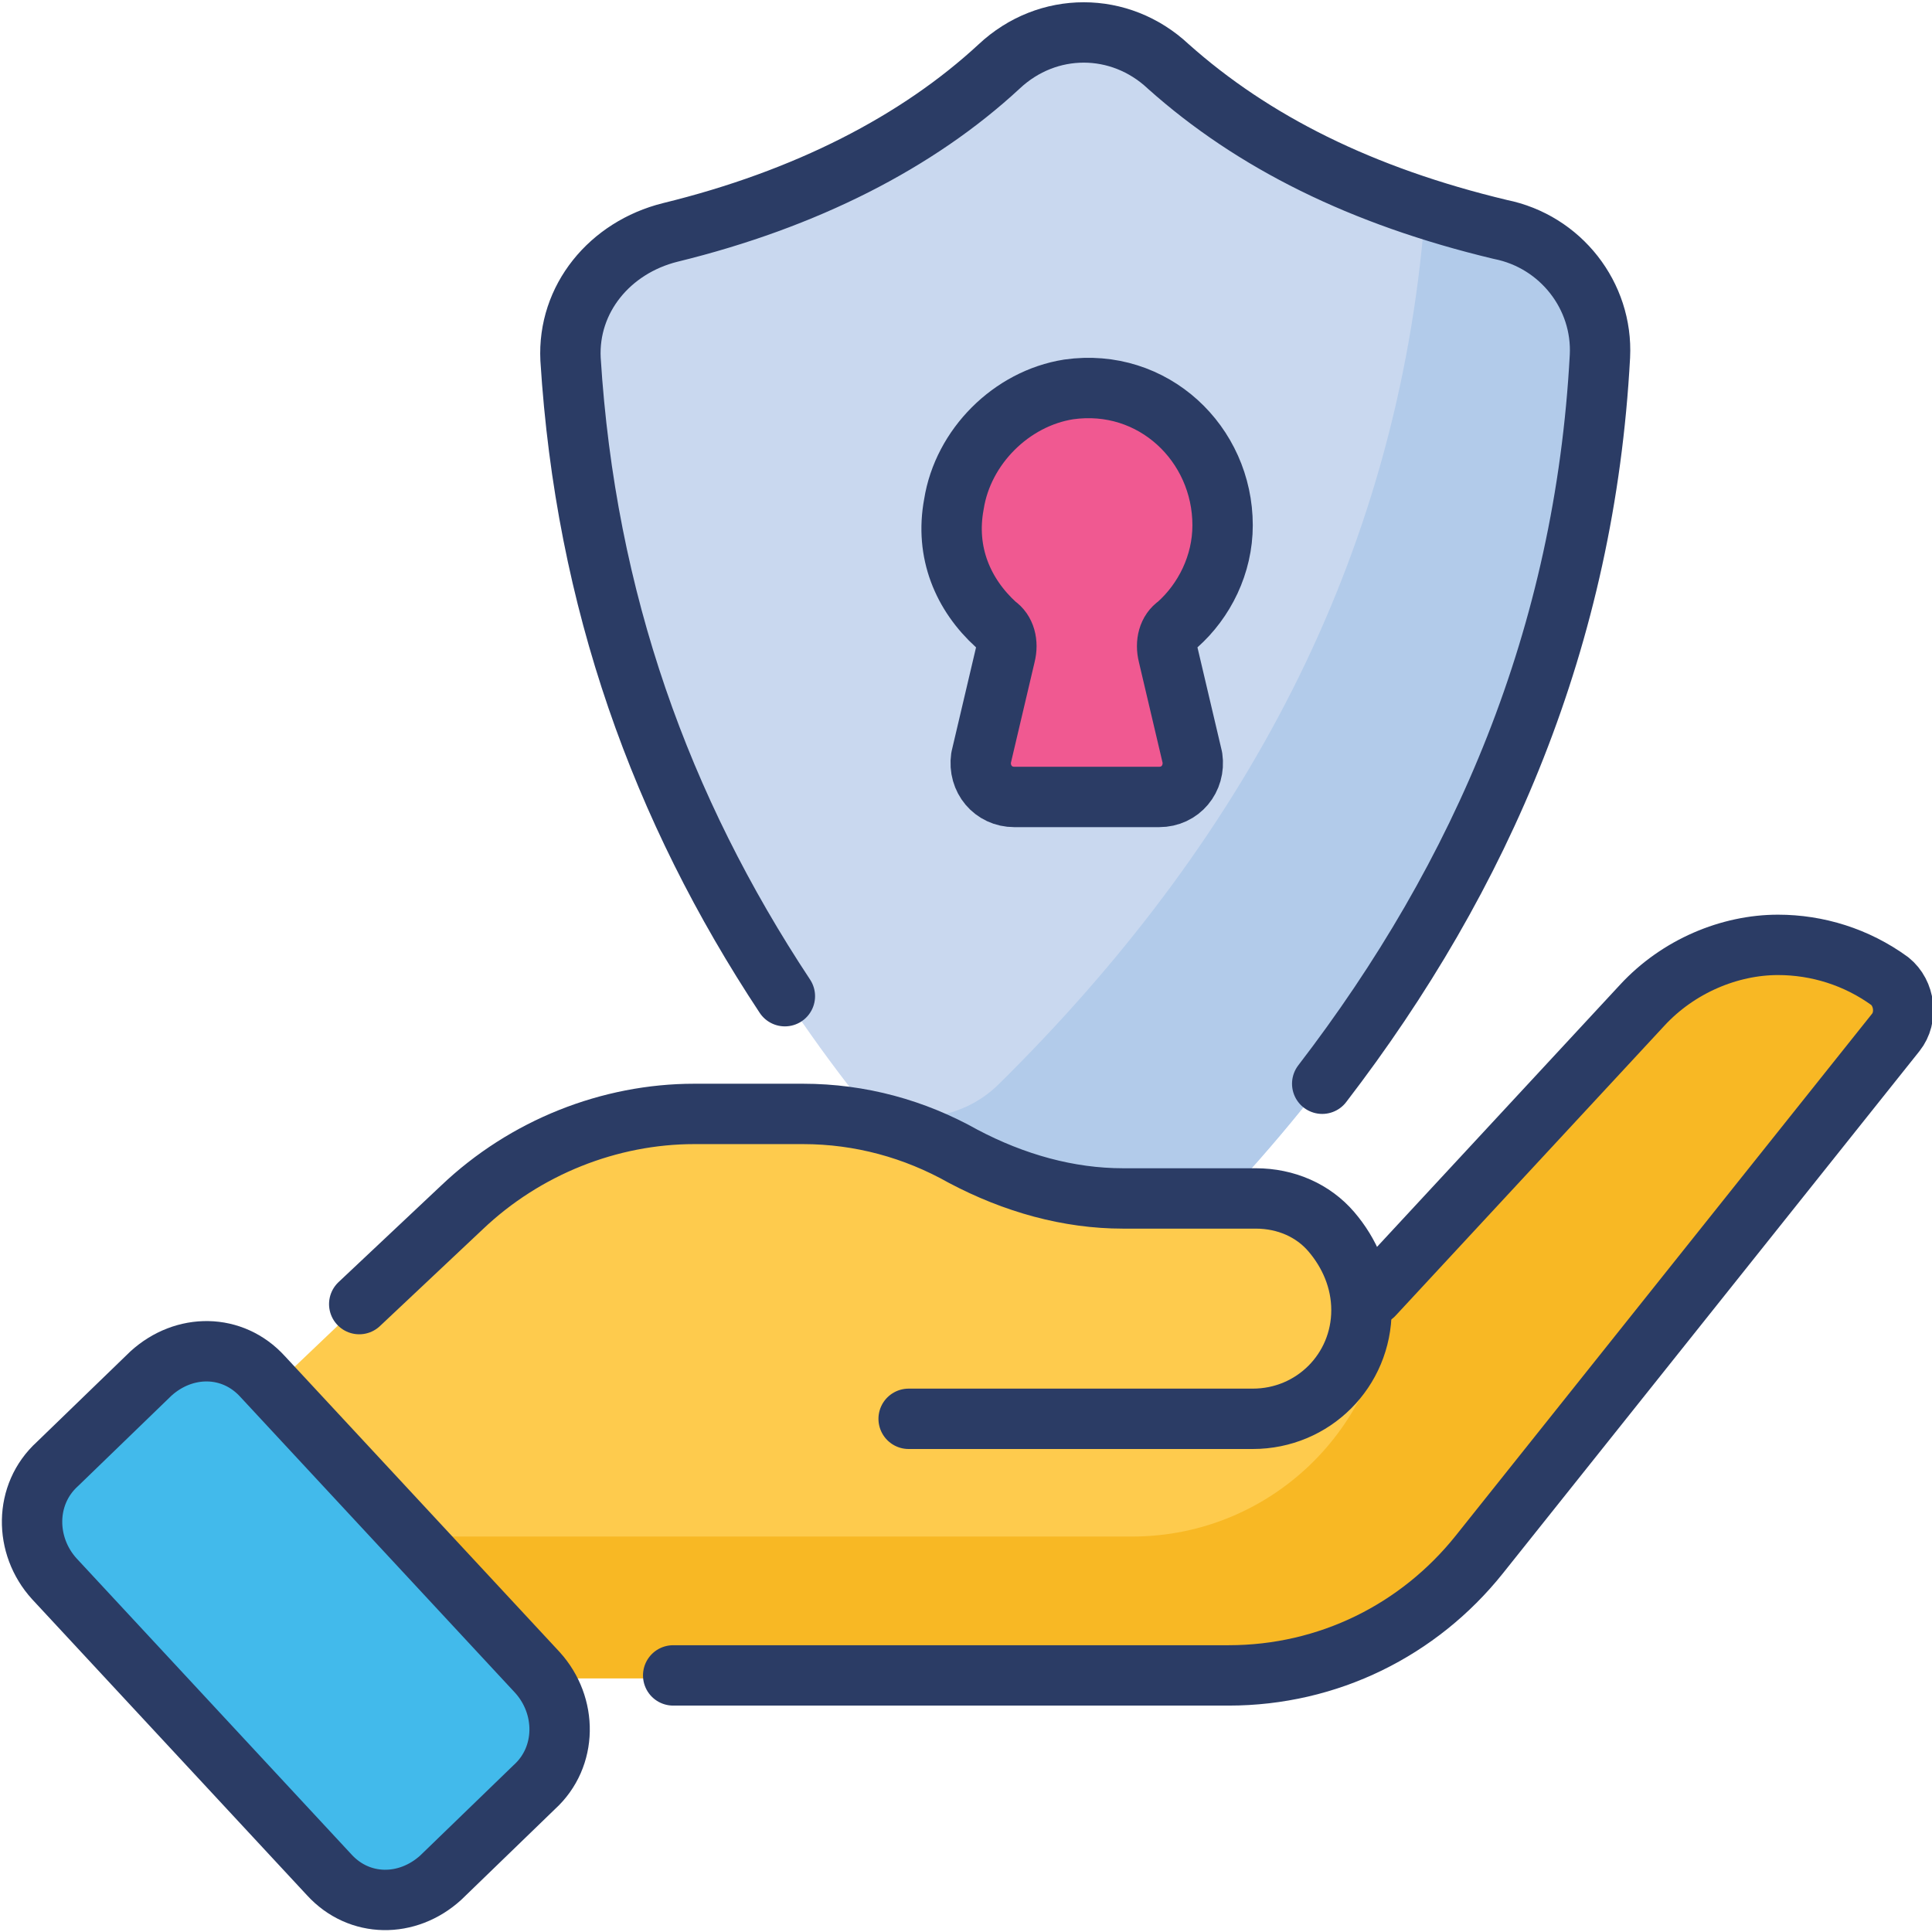 <svg id="Layer_1" height="512" viewBox="0 0 64 64" width="512" xmlns="http://www.w3.org/2000/svg"><g><path d="m53 11.9c-.7 11.9-6 21.5-14.2 29.6-1.6 1.6-4.2 1.6-5.8 0-8.1-8.1-13.4-17.7-14-29.7-.1-2 1.3-3.8 3.3-4.2 4.6-1.1 8.2-2.9 11-5.5 1.6-1.5 4-1.5 5.6 0 2.7 2.5 6.4 4.4 11 5.5 1.8.5 3.2 2.2 3.1 4.3z" fill="#c9d8ef"/><path d="m53 11.9c-.7 11.9-6 21.5-14.2 29.6-1.6 1.6-4.2 1.6-5.8 0-1.6-1.5-3-3.1-4.4-4.8 1.5.6 3.3.4 4.5-.8 8-7.9 13.2-17.3 14.1-28.8.8.3 1.6.5 2.4.7 2.1.3 3.5 2 3.4 4.1z" fill="#b2cbea"/><path d="m43.8 35.9c5.3-6.9 8.7-14.8 9.2-24.1.1-2-1.3-3.8-3.3-4.2-4.6-1.1-8.2-2.9-11-5.4-1.6-1.5-4-1.5-5.6 0-2.7 2.5-6.4 4.4-10.9 5.5-2 .5-3.4 2.2-3.3 4.2.5 8 3 14.9 7.1 21.1" style="fill:none;stroke:#2b3c65;stroke-linecap:round;stroke-linejoin:round;stroke-miterlimit:10;stroke-width:2"/><path d="m38.7 21.7.8 3.4c.1.7-.4 1.3-1.1 1.3h-4.8c-.7 0-1.2-.6-1.1-1.3l.8-3.4c.1-.4 0-.8-.3-1-1.1-1-1.7-2.4-1.4-4 .3-1.9 1.9-3.5 3.8-3.8 2.8-.4 5.1 1.8 5.1 4.5 0 1.3-.6 2.5-1.5 3.3-.3.2-.4.6-.3 1z" style="fill:#f05991;stroke:#2b3c65;stroke-linecap:round;stroke-linejoin:round;stroke-miterlimit:10;stroke-width:2"/><g><path d="m62.7 34.2-13.7 17.3c-2 2.5-5 4-8.3 4h-22.8l-8.9-9.5 6.3-6c2.1-2 4.9-3.1 7.7-3.1h3.6c1.9 0 3.7.5 5.3 1.4 1.7.9 3.5 1.4 5.3 1.4h4.4c1 0 1.9.4 2.5 1.1.6.6 1 1.4 1 2.3h.2l8.9-9.6c1.2-1.3 2.9-2 4.5-2 1.3 0 2.6.4 3.7 1.2.7.2.8 1 .3 1.5z" fill="#fecb4d"/></g><g><path d="m62.5 32.5c-1.1-.8-2.4-1.2-3.7-1.2-1.7 0-3.3.7-4.5 2l-8.3 9.1c0 4.7-3.8 8.5-8.5 8.5h-24l4.4 4.7h22.8c3.2 0 6.2-1.5 8.3-4l13.7-17.3c.5-.6.4-1.4-.2-1.8z" fill="#f8b824"/></g><g style="fill:none;stroke:#2b3c65;stroke-linecap:round;stroke-linejoin:round;stroke-miterlimit:10;stroke-width:2"><path d="m45.5 42.9 8.9-9.6c1.2-1.3 2.9-2 4.5-2 1.3 0 2.6.4 3.7 1.2.5.4.6 1.2.2 1.7l-13.8 17.3c-2 2.5-5 4-8.3 4h-18.4"/><path d="m11.9 43.2 3.4-3.2c2.1-2 4.9-3.1 7.7-3.1h3.6c1.9 0 3.7.5 5.3 1.4 1.7.9 3.5 1.4 5.3 1.4h4.4c1 0 1.9.4 2.5 1.1s1 1.6 1 2.6c0 2-1.6 3.6-3.6 3.6h-11.4"/></g><path d="m17.7 59.2-3.1 3c-1.1 1-2.7 1-3.7-.1l-9.1-9.8c-1-1.1-1-2.8.1-3.8l3.1-3c1.1-1 2.7-1 3.7.1l9.1 9.8c1 1.1 1 2.8-.1 3.8z" fill="#42baeb"/><path d="m17.7 59.2-3.1 3c-1.1 1-2.7 1-3.7-.1l-9.1-9.8c-1-1.1-1-2.8.1-3.8l3.1-3c1.1-1 2.7-1 3.7.1l9.1 9.8c1 1.1 1 2.8-.1 3.8z" style="fill:none;stroke:#2b3c65;stroke-linecap:round;stroke-linejoin:round;stroke-miterlimit:10;stroke-width:2"/></g></svg>